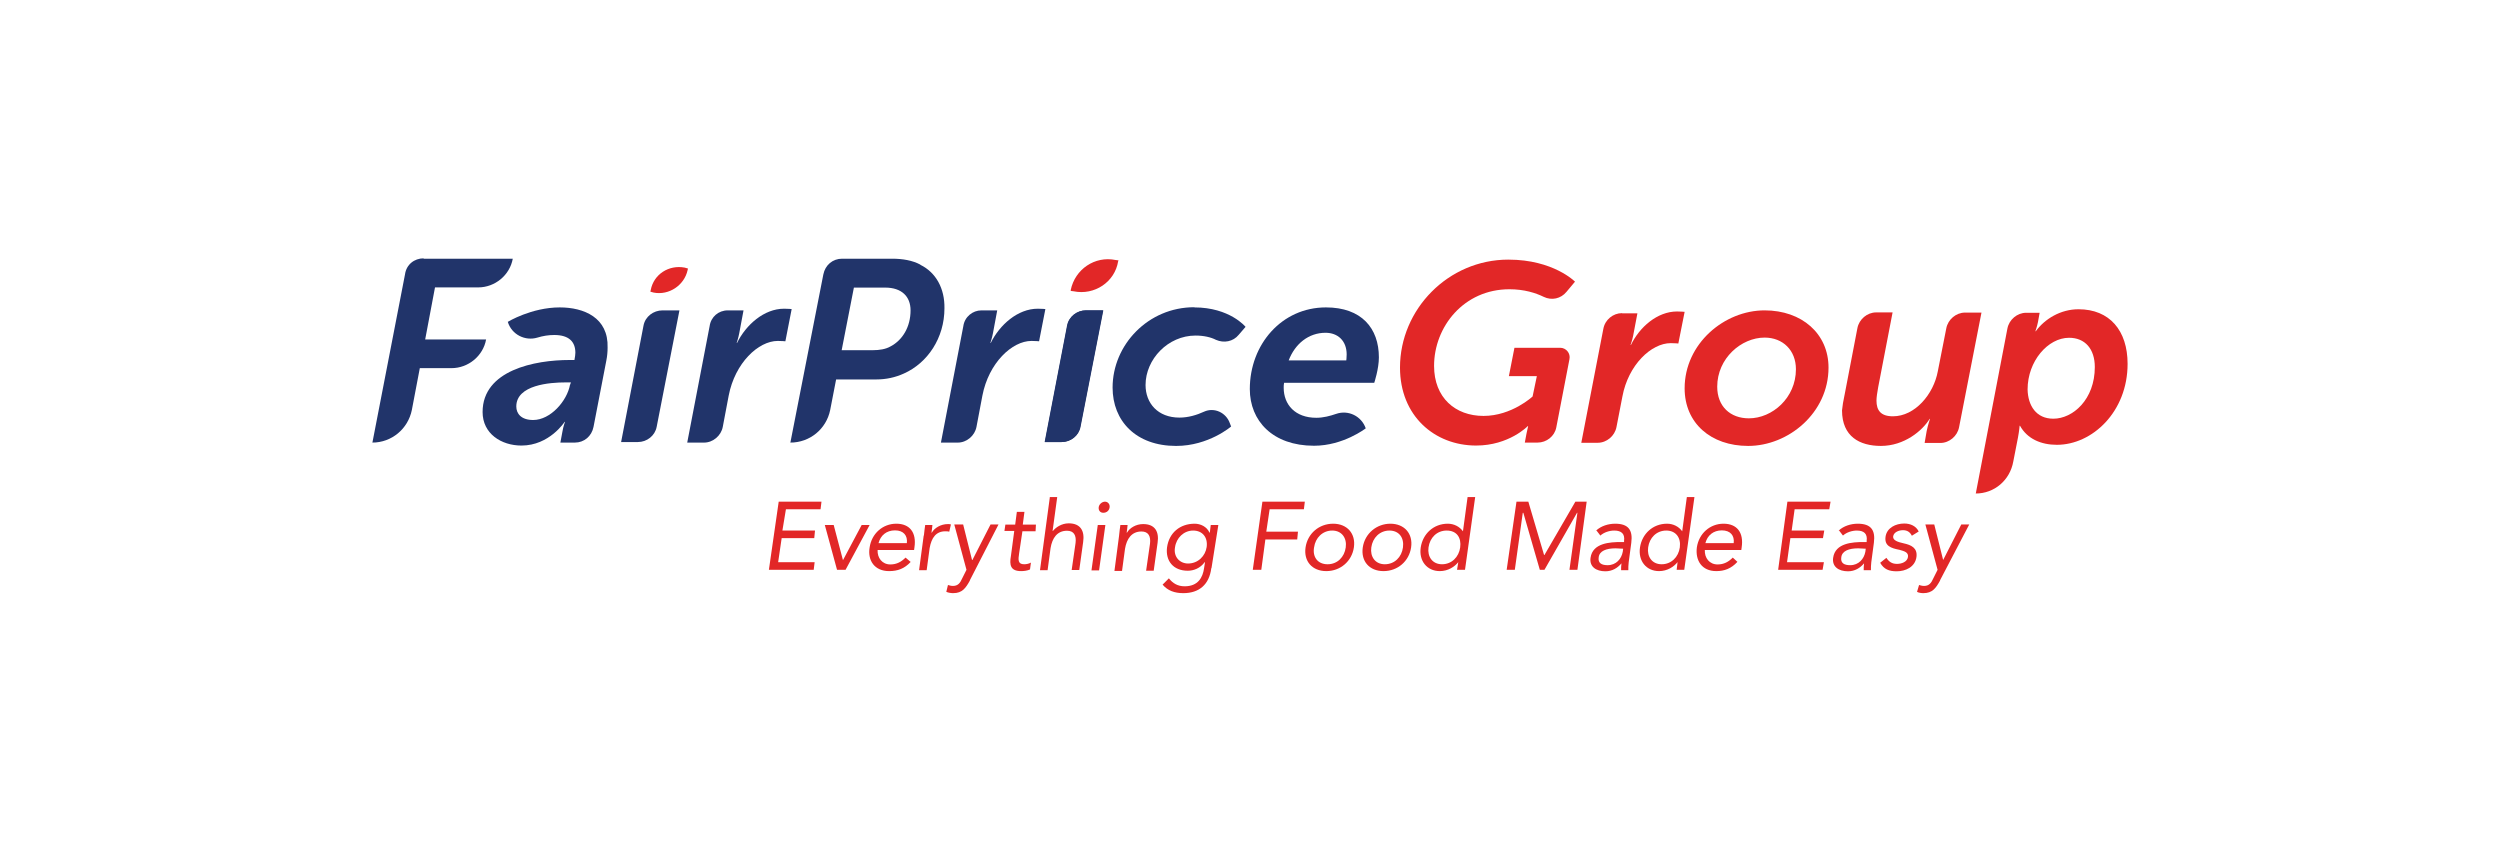 <?xml version="1.0" encoding="UTF-8"?><svg id="Layer_1" xmlns="http://www.w3.org/2000/svg" viewBox="0 0 135 46"><defs><style>.cls-1{fill:#21346a;}.cls-1,.cls-2{stroke-width:0px;}.cls-2{fill:#e22727;}</style></defs><path class="cls-1" d="M22.87,13.97h4.82c-.16.89-.96,1.55-1.87,1.55h-2.33l-.53,2.81h3.29c-.16.89-.96,1.55-1.87,1.55h-1.71l-.43,2.26c-.21,1.03-1.1,1.76-2.13,1.76l1.76-9.08c.07-.53.5-.87,1.01-.87"/><path class="cls-1" d="M30.78,20.78c-.16.87-1.05,1.9-1.99,1.9-.64,0-.91-.34-.91-.73,0-1.17,1.83-1.3,2.65-1.3h.3l-.05.14h0ZM30.23,16.6c-1.53,0-2.81.78-2.81.78.21.69.94,1.05,1.6.85.3-.09.59-.14.91-.14.8,0,1.14.37,1.14.96,0,.09-.02.23-.05.39h-.27c-1.87,0-4.69.55-4.69,2.81,0,1.17,1.01,1.81,2.1,1.81,1.51,0,2.33-1.28,2.33-1.28h.02s-.09.23-.14.53l-.11.59h.78c.5,0,.91-.34,1.01-.85l.69-3.57c.05-.25.07-.48.07-.71.05-1.62-1.28-2.17-2.58-2.17h0Z"/><path class="cls-1" d="M39.3,16.76h.85l-.23,1.23c-.05.27-.14.53-.14.53h.02c.48-.98,1.46-1.85,2.54-1.85.23,0,.41.02.41.02l-.34,1.74s-.16-.02-.41-.02c-1.05,0-2.31,1.19-2.65,2.95l-.32,1.69c-.09.48-.53.85-1.01.85h-.91l1.21-6.29c.07-.5.48-.85.98-.85"/><path class="cls-1" d="M48.1,18.7c-.27.16-.62.21-.96.21h-1.69l.66-3.38h1.69c.89,0,1.37.48,1.37,1.23,0,.89-.43,1.6-1.07,1.94M49.7,14.29c-.43-.23-.96-.32-1.53-.32h-2.7c-.5,0-.91.34-1.01.85l-1.78,9.08c1.05,0,1.94-.73,2.15-1.76l.32-1.65h2.17c.53,0,1.03-.11,1.49-.32,1.28-.57,2.19-1.92,2.19-3.52.02-1.07-.46-1.94-1.3-2.35h0Z"/><path class="cls-1" d="M53,16.76h.85l-.23,1.23c-.05.27-.14.53-.14.53h.02c.48-.98,1.46-1.85,2.54-1.85.23,0,.41.02.41.02l-.34,1.74s-.16-.02-.41-.02c-1.05,0-2.31,1.19-2.65,2.95l-.32,1.69c-.09.48-.53.85-1.01.85h-.91l1.21-6.29c.07-.5.5-.85.98-.85"/><path class="cls-1" d="M64.49,16.6c1.92,0,2.77,1.05,2.77,1.05l-.37.43c-.3.37-.8.46-1.23.27-.27-.14-.66-.23-1.1-.23-1.49,0-2.7,1.28-2.7,2.67,0,.98.66,1.76,1.83,1.76.48,0,.94-.14,1.33-.32.55-.25,1.19.05,1.39.62l.07.18s-1.21,1.05-2.97,1.05c-2.17,0-3.43-1.35-3.43-3.15,0-2.31,1.92-4.34,4.41-4.34"/><path class="cls-1" d="M71.58,17.97c.66,0,1.14.43,1.14,1.17,0,.16-.02.32-.02.32h-3.11c.34-.89,1.07-1.49,1.99-1.49M74.21,20.67s.25-.75.25-1.37c0-1.58-.94-2.7-2.86-2.7-2.38,0-4.11,1.99-4.11,4.41,0,1.71,1.23,3.06,3.47,3.06,1.58,0,2.79-.94,2.79-.94-.23-.66-.94-1.01-1.6-.78-.32.11-.69.21-1.07.21-1.14,0-1.76-.71-1.76-1.62,0-.09,0-.16.02-.27h4.87Z"/><path class="cls-2" d="M81.46,14.02c2.42,0,3.59,1.19,3.59,1.19l-.46.55c-.3.37-.8.48-1.23.27s-1.05-.41-1.85-.41c-2.47,0-4.07,2.03-4.07,4.14,0,1.71,1.14,2.7,2.67,2.7s2.65-1.05,2.65-1.05l.23-1.1h-1.51l.3-1.53h2.47c.32,0,.57.3.5.62l-.71,3.68c-.09.48-.53.82-1.01.82h-.69l.09-.48c.05-.21.09-.41.09-.41h-.02s-1.01,1.05-2.79,1.05c-2.24,0-4.11-1.6-4.11-4.21,0-3.15,2.61-5.83,5.85-5.83"/><path class="cls-2" d="M87.6,16.92h.82l-.23,1.21c-.05.25-.14.5-.14.5h.02c.46-.96,1.42-1.81,2.49-1.81.23,0,.41.02.41.02l-.34,1.71s-.16-.02-.41-.02c-1.05,0-2.29,1.17-2.61,2.88l-.32,1.65c-.09.48-.53.85-1.01.85h-.89l1.19-6.15c.09-.5.53-.85,1.01-.85"/><path class="cls-2" d="M94.44,22.59c1.26,0,2.54-1.1,2.54-2.65,0-1.03-.71-1.71-1.69-1.71-1.26,0-2.56,1.12-2.56,2.65,0,1.07.71,1.71,1.71,1.71M95.29,16.76c2.01,0,3.45,1.26,3.45,3.09,0,2.45-2.17,4.23-4.34,4.23-2.01,0-3.43-1.23-3.43-3.11,0-2.42,2.15-4.21,4.32-4.21h0Z"/><path class="cls-2" d="M110.88,22.61c1.05,0,2.24-1.03,2.24-2.79,0-.98-.53-1.58-1.39-1.58-1.14,0-2.24,1.26-2.24,2.79.02.87.46,1.58,1.39,1.58M106.69,26.66h0l1.71-8.92c.09-.48.53-.85,1.01-.85h.73l-.09.5c-.05.25-.14.5-.14.5h.02c.48-.66,1.33-1.19,2.31-1.19,1.67,0,2.65,1.14,2.65,2.95,0,2.58-1.9,4.37-3.82,4.37-.85,0-1.6-.32-1.99-1.03h-.02s-.02.27-.09.64l-.25,1.28c-.18,1.03-1.03,1.74-2.03,1.74h0Z"/><path class="cls-1" d="M35.78,16.76h.91l-1.23,6.29c-.09.48-.53.82-1.01.82h-.91l1.21-6.29c.09-.48.53-.82,1.03-.82"/><path class="cls-1" d="M58.64,16.76h.94l-1.23,6.29c-.09.48-.53.82-1.01.82h-.91l1.21-6.29c.09-.48.53-.82,1.01-.82"/><path class="cls-2" d="M35.3,15.8l-.18-.05.02-.09c.16-.85.98-1.37,1.83-1.21l.18.05-.02.09c-.18.82-1.01,1.37-1.83,1.21"/><path class="cls-1" d="M58.62,16.76h.94l-1.23,6.29c-.09.48-.53.82-1.01.82h-.91l1.21-6.29c.09-.48.53-.82,1.01-.82"/><path class="cls-2" d="M57.98,15.73l-.16-.02v-.05c.23-1.12,1.3-1.85,2.42-1.62l.16.02-.02.05c-.18,1.12-1.28,1.85-2.4,1.62"/><path class="cls-2" d="M99.61,21.31l.69-3.59c.09-.48.53-.85,1.01-.85h.89l-.78,4.05c-.05.27-.09.55-.09.71,0,.53.23.85.89.85,1.19,0,2.19-1.19,2.42-2.42l.46-2.33c.09-.48.53-.85,1.01-.85h.89l-1.21,6.19c-.09.48-.53.85-1.01.85h-.85l.11-.64c.07-.34.18-.66.18-.66h-.02c-.39.64-1.37,1.46-2.63,1.46-1.14,0-2.1-.5-2.1-1.92.02-.23.07-.53.14-.85"/><polygon class="cls-2" points="42.05 27.09 44.36 27.09 44.31 27.5 42.44 27.5 42.25 28.65 44.01 28.65 43.97 29.06 42.21 29.06 42.02 30.36 43.99 30.36 43.94 30.77 41.52 30.77 42.05 27.09"/><polygon class="cls-2" points="45.66 30.77 45.2 30.77 44.54 28.35 45.02 28.35 45.52 30.25 45.52 30.25 46.53 28.35 46.96 28.35 45.66 30.77"/><path class="cls-2" d="M48.97,29.33c.05-.41-.18-.69-.64-.69s-.78.27-.89.69h1.53ZM49.18,30.34c-.34.37-.71.5-1.17.5-.78,0-1.17-.57-1.05-1.28.11-.75.71-1.28,1.44-1.28s1.1.48.98,1.28l-.02.14h-1.97c-.02.43.25.78.69.78.34,0,.59-.14.82-.37l.27.23h0Z"/><path class="cls-2" d="M49.89,28.92c.02-.23.05-.41.07-.57h.39c-.02.14-.02.27-.05.41h.02c.14-.25.48-.46.87-.46.05,0,.11,0,.16.02l-.09.39c-.07-.02-.14-.02-.21-.02-.5,0-.75.34-.85.91l-.16,1.19h-.41l.25-1.87h0Z"/><path class="cls-2" d="M52.38,31.34c-.23.41-.41.69-.91.69-.11,0-.25-.02-.37-.07l.09-.37c.07.02.16.05.27.05.27,0,.39-.16.5-.41l.23-.46-.66-2.45h.48l.48,1.92h.02l.98-1.92h.43l-1.55,3.02h0Z"/><path class="cls-2" d="M55.92,28.69h-.71l-.18,1.21c-.05.32-.07.57.27.57.11,0,.25-.02.37-.09l-.05.37c-.14.07-.34.09-.48.09-.57,0-.64-.32-.55-.82l.18-1.35h-.53l.05-.34h.53l.09-.69h.41l-.09.69h.71l-.02.37h0Z"/><path class="cls-2" d="M56.68,26.84h.41l-.25,1.83h.02c.14-.18.46-.41.85-.41.64,0,.87.41.78,1.01l-.21,1.51h-.41l.21-1.46c.05-.41-.09-.66-.46-.66-.53,0-.8.39-.89.94l-.16,1.19h-.41l.53-3.93h0Z"/><path class="cls-2" d="M59.67,27.09c.16,0,.27.14.25.3-.02.18-.16.3-.34.3s-.27-.14-.25-.3.18-.3.34-.3M59.28,28.35h.41l-.34,2.45h-.41l.34-2.45Z"/><path class="cls-2" d="M60.43,28.92c.02-.23.05-.41.07-.57h.39c-.02.14-.02.27-.05.41h.02c.14-.25.48-.46.87-.46.64,0,.87.41.78,1.01l-.21,1.51h-.41l.21-1.46c.05-.41-.09-.66-.46-.66-.53,0-.8.39-.89.94l-.16,1.19h-.41l.25-1.9h0Z"/><path class="cls-2" d="M64.15,30.43c.55,0,.94-.41,1.01-.89.07-.53-.23-.89-.73-.89s-.91.39-.98.91c-.09.5.25.87.71.87M65.41,30.68c-.11.89-.66,1.35-1.51,1.35-.48,0-.85-.14-1.12-.46l.34-.34c.21.27.48.43.85.43.73,0,.98-.48,1.05-.98l.05-.32h-.02c-.23.32-.59.46-.91.46-.78,0-1.21-.53-1.12-1.26.11-.8.71-1.28,1.49-1.28.32,0,.66.16.8.48h.02l.05-.41h.41l-.37,2.33h0Z"/><polygon class="cls-2" points="68.17 27.09 70.46 27.09 70.41 27.5 68.56 27.5 68.38 28.71 70.09 28.71 70.05 29.13 68.33 29.13 68.11 30.77 67.65 30.77 68.17 27.09"/><path class="cls-2" d="M71.69,30.47c.53,0,.91-.39.98-.91.07-.5-.21-.91-.73-.91s-.91.39-.98.91c-.09.5.18.91.73.91M71.99,28.28c.75,0,1.23.53,1.12,1.28s-.73,1.28-1.49,1.28-1.23-.53-1.12-1.28.73-1.28,1.49-1.28Z"/><path class="cls-2" d="M74.78,30.47c.53,0,.91-.39.98-.91s-.21-.91-.73-.91-.91.39-.98.91c-.07.5.21.91.73.91M75.08,28.28c.75,0,1.23.53,1.12,1.28s-.73,1.28-1.49,1.28-1.23-.53-1.12-1.28.75-1.28,1.49-1.28Z"/><path class="cls-2" d="M78.12,28.65c-.53,0-.91.39-.98.91-.07.5.21.91.73.91s.91-.39.98-.91-.18-.91-.73-.91M78.76,30.34h0c-.21.27-.57.5-1.01.5-.69,0-1.14-.55-1.03-1.28.11-.73.69-1.28,1.46-1.28.34,0,.64.16.82.41h0l.25-1.85h.41l-.55,3.93h-.43l.07-.43h0Z"/><polygon class="cls-2" points="81.89 27.09 82.53 27.09 83.38 29.97 83.4 29.97 85.07 27.09 85.68 27.09 85.18 30.77 84.75 30.77 85.18 27.69 85.16 27.69 83.4 30.77 83.15 30.77 82.26 27.69 82.23 27.69 81.8 30.77 81.36 30.77 81.89 27.09"/><path class="cls-2" d="M87.24,29.61c-.5,0-.87.14-.91.48-.05.32.16.43.48.43.46,0,.75-.34.82-.73l.02-.16-.41-.02h0ZM86.19,28.65c.27-.25.66-.37,1.03-.37.71,0,.96.34.87,1.03l-.14,1.05c-.02.14-.02.3-.02.43h-.39c0-.11,0-.25.02-.37h0c-.21.25-.5.43-.87.43-.5,0-.87-.25-.8-.73.11-.8,1.05-.85,1.65-.85h.16v-.07c.05-.37-.14-.55-.53-.55-.25,0-.55.09-.75.27l-.23-.3h0Z"/><path class="cls-2" d="M89.98,28.65c-.53,0-.91.39-.98.91-.07.5.21.91.73.91s.91-.39.98-.91-.21-.91-.73-.91M90.6,30.34h0c-.21.27-.57.5-1.01.5-.69,0-1.14-.55-1.03-1.28.11-.73.69-1.28,1.46-1.28.34,0,.64.16.82.41h0l.25-1.85h.41l-.55,3.93h-.41l.05-.43h0Z"/><path class="cls-2" d="M93.62,29.33c.05-.41-.18-.69-.64-.69s-.78.27-.89.69h1.53ZM93.82,30.34c-.34.37-.71.5-1.14.5-.78,0-1.14-.57-1.05-1.28.11-.75.71-1.28,1.44-1.28s1.1.48.98,1.28l-.02.14h-1.97c-.02.43.25.78.69.78.34,0,.59-.14.82-.37l.25.23h0Z"/><polygon class="cls-2" points="96.52 27.09 98.85 27.09 98.78 27.5 96.91 27.5 96.75 28.65 98.51 28.65 98.44 29.06 96.68 29.06 96.5 30.36 98.49 30.36 98.42 30.77 96.02 30.77 96.52 27.09"/><path class="cls-2" d="M100.34,29.61c-.5,0-.87.14-.91.48-.05.32.16.43.48.43.46,0,.75-.34.82-.73l.02-.16-.41-.02h0ZM99.29,28.65c.27-.25.66-.37,1.03-.37.71,0,.96.34.87,1.03l-.14,1.05c-.02.14-.02.3-.02.43h-.39c0-.11,0-.25.02-.37h0c-.21.25-.5.43-.87.43-.5,0-.87-.25-.8-.73.11-.8,1.05-.85,1.65-.85h.16v-.07c.05-.37-.14-.55-.53-.55-.25,0-.55.09-.75.27l-.23-.3h0Z"/><path class="cls-2" d="M101.87,30.13c.14.21.3.32.57.32.25,0,.55-.11.59-.37s-.21-.32-.46-.39c-.46-.09-.82-.21-.75-.71.07-.48.55-.71,1.01-.71.34,0,.64.14.78.43l-.37.23c-.09-.18-.23-.3-.48-.3-.23,0-.5.11-.53.34-.02.21.25.3.57.37.41.09.75.25.69.73-.07.55-.59.78-1.07.78-.41,0-.69-.11-.89-.46l.34-.27h0Z"/><path class="cls-2" d="M104.77,31.34c-.23.41-.41.69-.91.69-.11,0-.25-.02-.34-.07l.11-.37c.07.02.16.05.27.05.27,0,.39-.16.5-.41l.23-.46-.66-2.45h.48l.48,1.92h0l.98-1.92h.43l-1.58,3.02h0Z"/></svg>